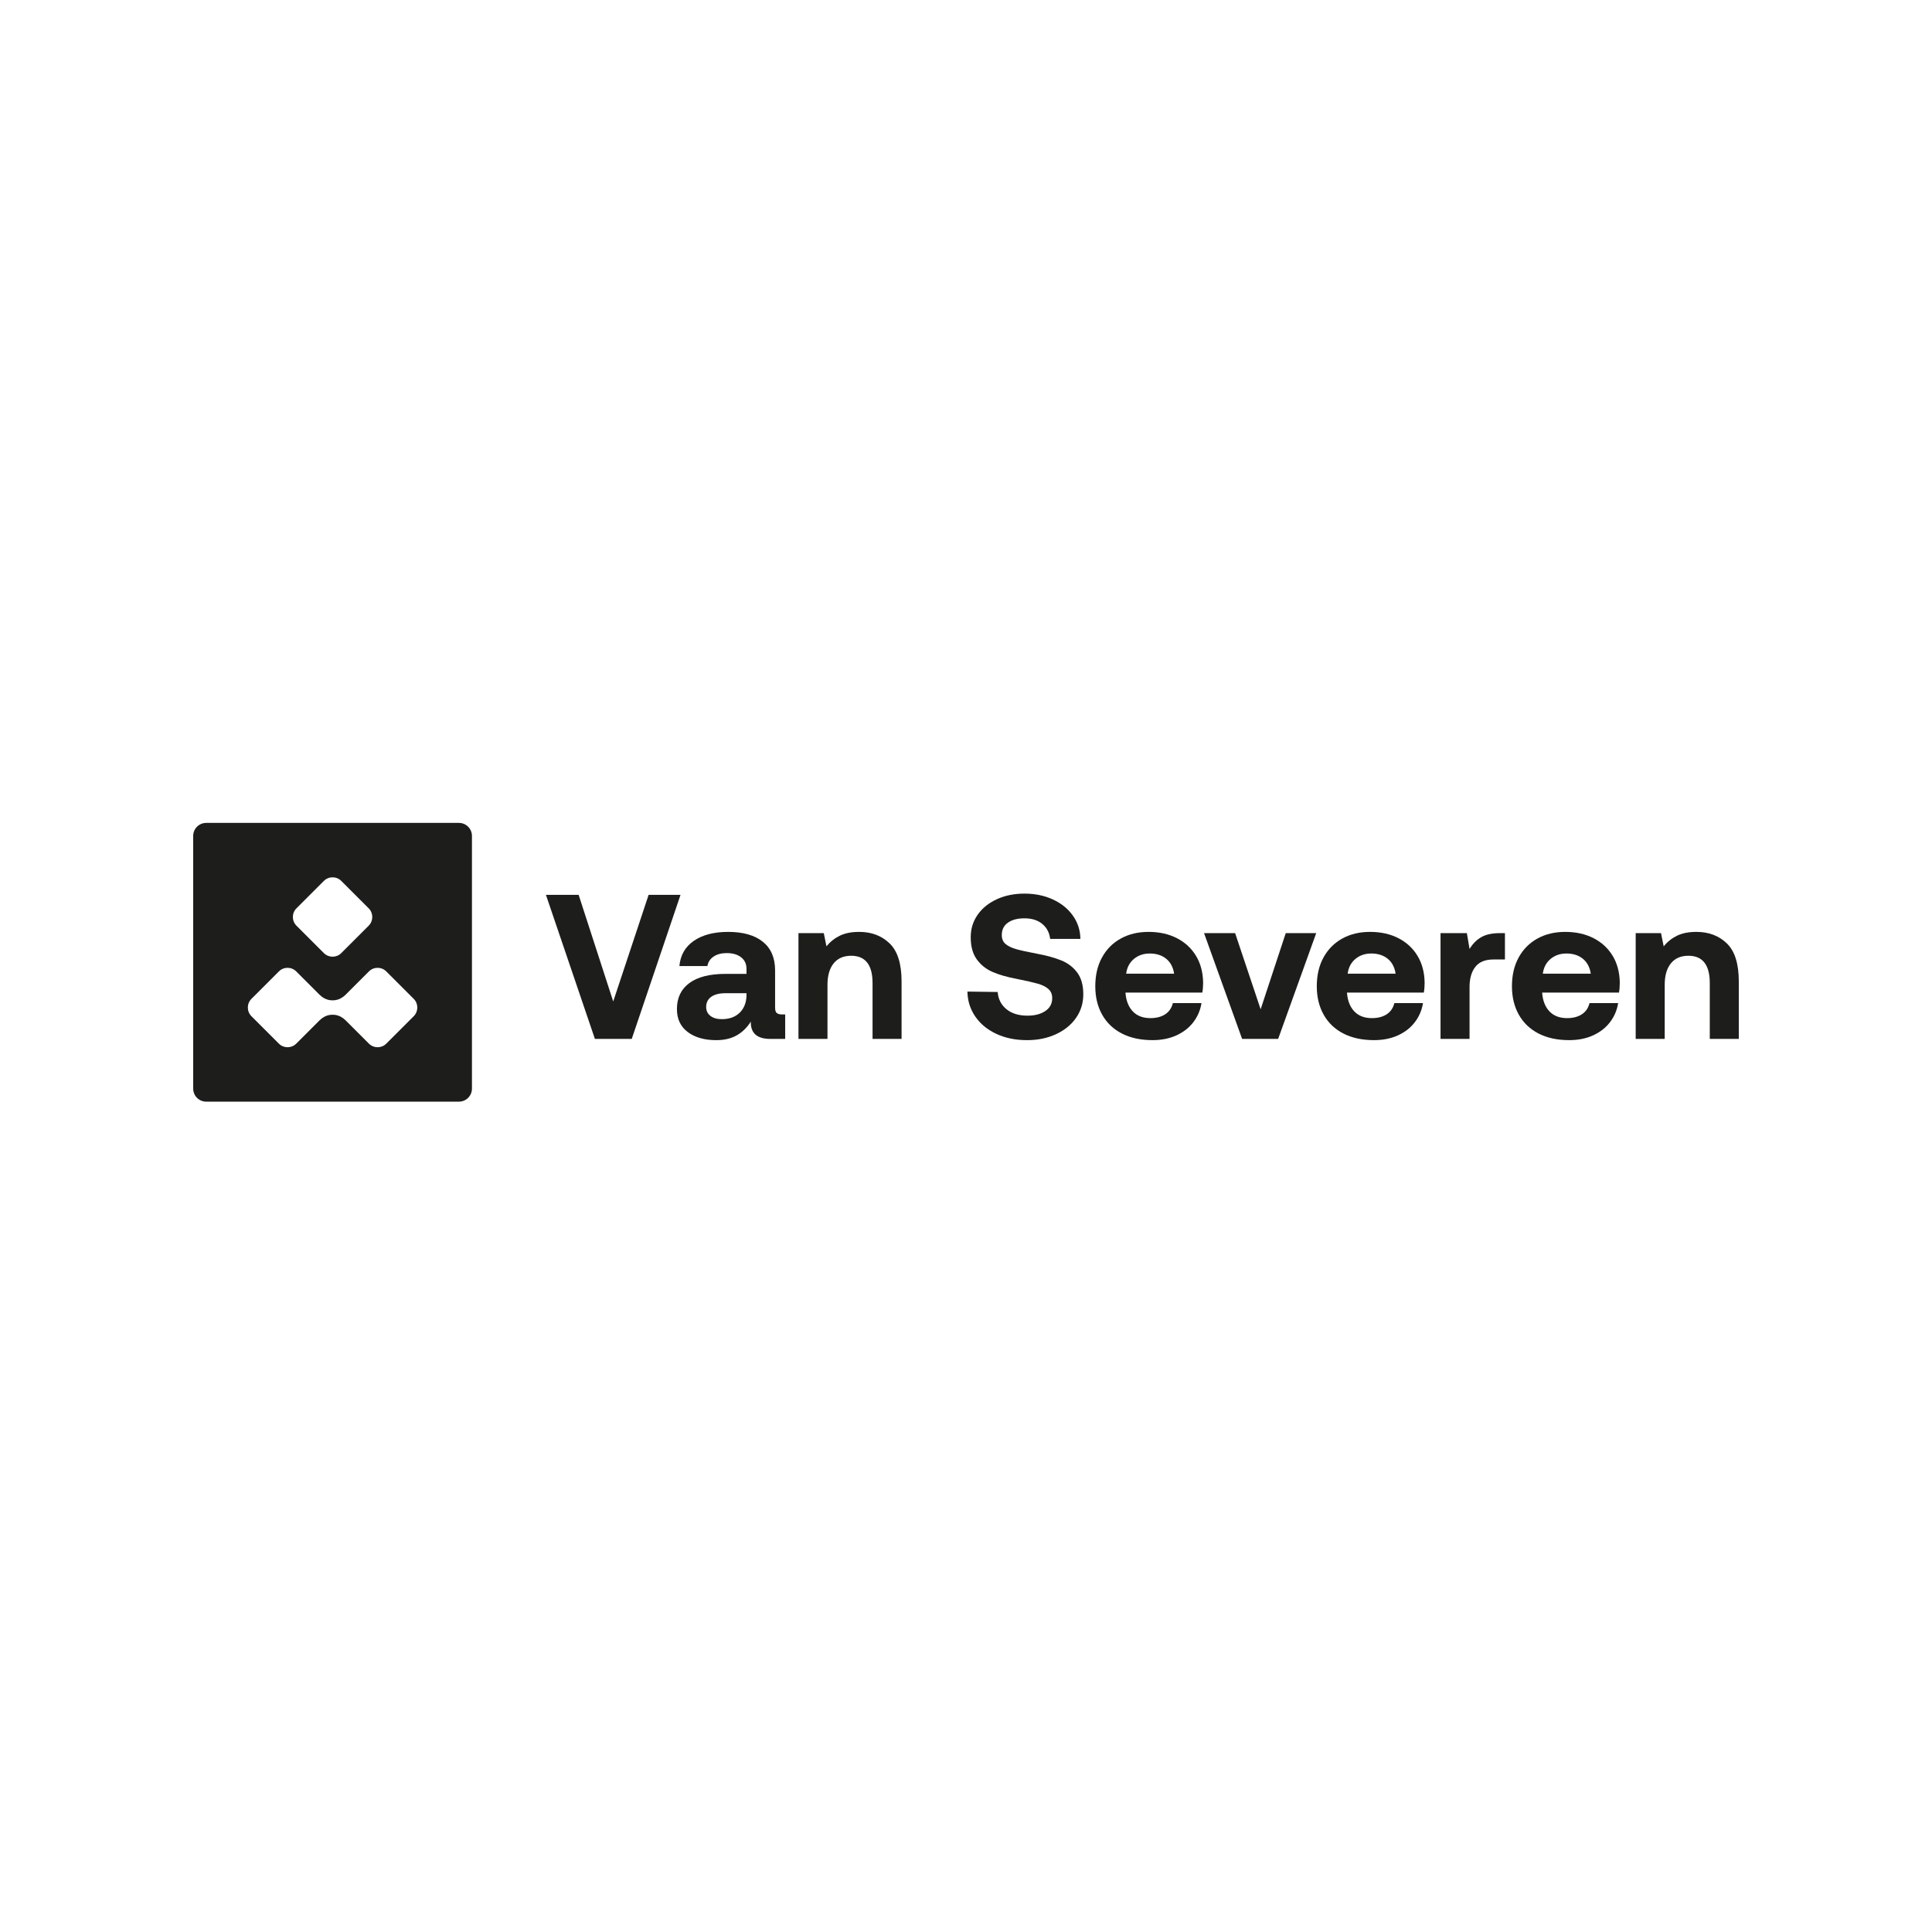 <?xml version="1.0" encoding="UTF-8"?>
<svg id="Laag_1" data-name="Laag 1" xmlns="http://www.w3.org/2000/svg" viewBox="0 0 250 250">
  <defs>
    <style>
      .cls-1 {
        fill: #1d1d1b;
      }
    </style>
  </defs>
  <path class="cls-1" d="M25,108.167v32.702c0,.93.754,1.684,1.684,1.684h32.702c.93,0,1.684-.754,1.684-1.684v-32.702c0-.93-.754-1.684-1.684-1.684H26.684c-.93,0-1.684.754-1.684,1.684ZM38.363,117.536l3.548-3.547c.621-.621,1.628-.621,2.249,0l3.548,3.547c.621.621.621,1.628,0,2.249l-3.548,3.547c-.621.621-1.628.621-2.249,0l-3.548-3.547c-.621-.621-.621-1.628,0-2.249ZM53.534,131.499l-3.548,3.548c-.621.621-1.628.621-2.249,0l-3.014-3.014c-.366-.366-.833-.63-1.345-.704-.228-.033-.457-.033-.684-0-.513.074-.979.338-1.346.704l-3.014,3.014c-.621.621-1.628.621-2.249,0l-3.548-3.548c-.621-.621-.621-1.628,0-2.249l3.548-3.548c.621-.621,1.628-.621,2.249,0l3.014,3.014c.366.366.833.63,1.345.704.228.033.457.033.684,0,.513-.074.979-.338,1.346-.704l3.014-3.014c.621-.621,1.628-.621,2.249,0l3.548,3.547c.621.621.621,1.628,0,2.249Z"/>
  <g>
    <path class="cls-1" d="M70.642,115.793h4.234s4.474,13.795,4.474,13.795l4.581-13.795h4.128s-6.312,18.642-6.312,18.642h-4.766s-6.338-18.642-6.338-18.642Z"/>
    <path class="cls-1" d="M101.603,131.266v3.17s-1.918,0-1.918,0c-1.722,0-2.566-.746-2.53-2.238-.498.782-1.11,1.377-1.838,1.785-.728.409-1.607.612-2.637.612-1.526,0-2.756-.35-3.688-1.052-.933-.701-1.399-1.691-1.399-2.969,0-1.455.537-2.579,1.612-3.369,1.074-.79,2.632-1.185,4.673-1.185h2.717s0-.666,0-.666c0-.621-.231-1.114-.693-1.478-.462-.363-1.083-.546-1.864-.546-.692,0-1.261.151-1.704.453-.444.302-.71.71-.799,1.225h-3.622c.124-1.402.746-2.489,1.864-3.262,1.118-.772,2.601-1.159,4.447-1.159,1.935,0,3.431.426,4.488,1.278,1.056.853,1.584,2.087,1.584,3.702v4.821c0,.338.07.569.213.692.142.125.364.186.666.186h.426ZM96.597,128.523h-2.743c-.782,0-1.389.156-1.824.466s-.652.75-.652,1.318c0,.479.182.862.546,1.145.364.285.856.426,1.478.426.976,0,1.749-.28,2.317-.839s.861-1.309.879-2.25v-.266Z"/>
    <path class="cls-1" d="M115.118,122.079c1.03.994,1.545,2.636,1.545,4.926v7.43s-3.755,0-3.755,0v-7.218c0-2.361-.923-3.542-2.77-3.542-.977,0-1.731.329-2.264.986-.532.657-.798,1.58-.798,2.77v7.004s-3.755,0-3.755,0v-13.689s3.276,0,3.276,0l.346,1.705c.48-.586,1.056-1.043,1.731-1.372.674-.329,1.509-.493,2.503-.493,1.598,0,2.912.498,3.942,1.492Z"/>
    <path class="cls-1" d="M129.099,128.363c.07.923.448,1.664,1.132,2.224.683.559,1.593.839,2.729.839.941,0,1.709-.2,2.304-.599.595-.4.892-.954.892-1.664,0-.498-.164-.892-.492-1.185-.329-.293-.79-.523-1.385-.693-.595-.168-1.514-.377-2.756-.626-1.225-.23-2.255-.528-3.09-.892s-1.513-.906-2.037-1.625-.785-1.673-.785-2.863c0-1.083.297-2.05.892-2.903.594-.852,1.42-1.522,2.476-2.01s2.251-.732,3.582-.732c1.367,0,2.596.253,3.688.759s1.953,1.203,2.583,2.091c.63.888.954,1.89.972,3.009h-3.915c-.089-.798-.426-1.442-1.012-1.93-.586-.489-1.358-.732-2.317-.732-.888,0-1.598.186-2.13.559s-.799.906-.799,1.598c0,.497.16.884.48,1.159.319.275.772.497,1.358.666.586.169,1.491.368,2.717.599,1.242.231,2.29.52,3.142.865.852.346,1.54.87,2.064,1.572.523.702.786,1.638.786,2.809,0,1.136-.311,2.153-.932,3.049-.622.897-1.488,1.603-2.597,2.117-1.11.515-2.356.772-3.741.772-1.491,0-2.819-.27-3.981-.812-1.163-.542-2.073-1.292-2.73-2.251-.657-.958-.994-2.032-1.012-3.222l3.915.054Z"/>
    <path class="cls-1" d="M142.595,123.902c.577-1.055,1.385-1.873,2.423-2.45s2.241-.866,3.608-.866c1.385,0,2.605.272,3.662.813,1.056.542,1.882,1.305,2.477,2.29.594.986.9,2.144.919,3.476,0,.479-.036.906-.107,1.278h-9.933s0,.106,0,.106c.089.994.408,1.775.958,2.343.55.569,1.305.853,2.264.853.763,0,1.398-.164,1.904-.493.506-.328.839-.812.999-1.452h3.702c-.142.906-.488,1.722-1.038,2.45s-1.278,1.301-2.184,1.718-1.944.625-3.115.625c-1.527,0-2.846-.283-3.955-.852-1.11-.568-1.962-1.38-2.557-2.436-.595-1.056-.892-2.286-.892-3.688,0-1.42.288-2.659.866-3.716ZM151.929,125.993c-.125-.834-.466-1.478-1.025-1.931s-1.265-.679-2.117-.679c-.817,0-1.504.236-2.064.705-.559.471-.892,1.105-.998,1.904h6.205Z"/>
    <path class="cls-1" d="M155.803,120.747h4.021s3.302,9.854,3.302,9.854l3.249-9.854h3.942s-4.926,13.689-4.926,13.689h-4.661s-4.926-13.689-4.926-13.689Z"/>
    <path class="cls-1" d="M171.257,123.902c.577-1.055,1.385-1.873,2.423-2.45s2.241-.866,3.608-.866c1.385,0,2.605.272,3.662.813,1.056.542,1.882,1.305,2.477,2.29.594.986.9,2.144.919,3.476,0,.479-.036.906-.107,1.278h-9.933s0,.106,0,.106c.089.994.408,1.775.958,2.343.55.569,1.305.853,2.264.853.763,0,1.398-.164,1.904-.493.506-.328.839-.812.999-1.452h3.702c-.142.906-.488,1.722-1.038,2.45s-1.278,1.301-2.184,1.718-1.944.625-3.115.625c-1.527,0-2.846-.283-3.955-.852-1.11-.568-1.962-1.38-2.557-2.436-.595-1.056-.892-2.286-.892-3.688,0-1.42.288-2.659.866-3.716ZM180.591,125.993c-.125-.834-.466-1.478-1.025-1.931s-1.265-.679-2.117-.679c-.817,0-1.504.236-2.064.705-.559.471-.892,1.105-.998,1.904h6.205Z"/>
    <path class="cls-1" d="M194.739,120.747v3.409s-1.491,0-1.491,0c-1.065,0-1.846.32-2.343.959-.498.638-.746,1.509-.746,2.61v6.711s-3.755,0-3.755,0v-13.689s3.409,0,3.409,0l.346,2.05c.408-.674.914-1.185,1.518-1.531s1.412-.52,2.423-.52h.639Z"/>
    <path class="cls-1" d="M196.511,123.902c.577-1.055,1.385-1.873,2.423-2.45s2.241-.866,3.608-.866c1.385,0,2.605.272,3.662.813,1.056.542,1.882,1.305,2.477,2.29.594.986.9,2.144.919,3.476,0,.479-.036.906-.107,1.278h-9.933s0,.106,0,.106c.089.994.408,1.775.958,2.343.55.569,1.305.853,2.264.853.763,0,1.398-.164,1.904-.493.506-.328.839-.812.999-1.452h3.702c-.142.906-.488,1.722-1.038,2.45s-1.278,1.301-2.184,1.718-1.944.625-3.115.625c-1.527,0-2.846-.283-3.955-.852-1.11-.568-1.962-1.38-2.557-2.436-.595-1.056-.892-2.286-.892-3.688,0-1.42.288-2.659.866-3.716ZM205.845,125.993c-.125-.834-.466-1.478-1.025-1.931s-1.265-.679-2.117-.679c-.817,0-1.504.236-2.064.705-.559.471-.892,1.105-.998,1.904h6.205Z"/>
    <path class="cls-1" d="M223.455,122.079c1.03.994,1.545,2.636,1.545,4.926v7.43s-3.755,0-3.755,0v-7.218c0-2.361-.923-3.542-2.77-3.542-.977,0-1.731.329-2.264.986-.532.657-.798,1.58-.798,2.77v7.004s-3.755,0-3.755,0v-13.689s3.276,0,3.276,0l.346,1.705c.48-.586,1.056-1.043,1.731-1.372.674-.329,1.509-.493,2.503-.493,1.598,0,2.912.498,3.942,1.492Z"/>
  </g>
</svg>